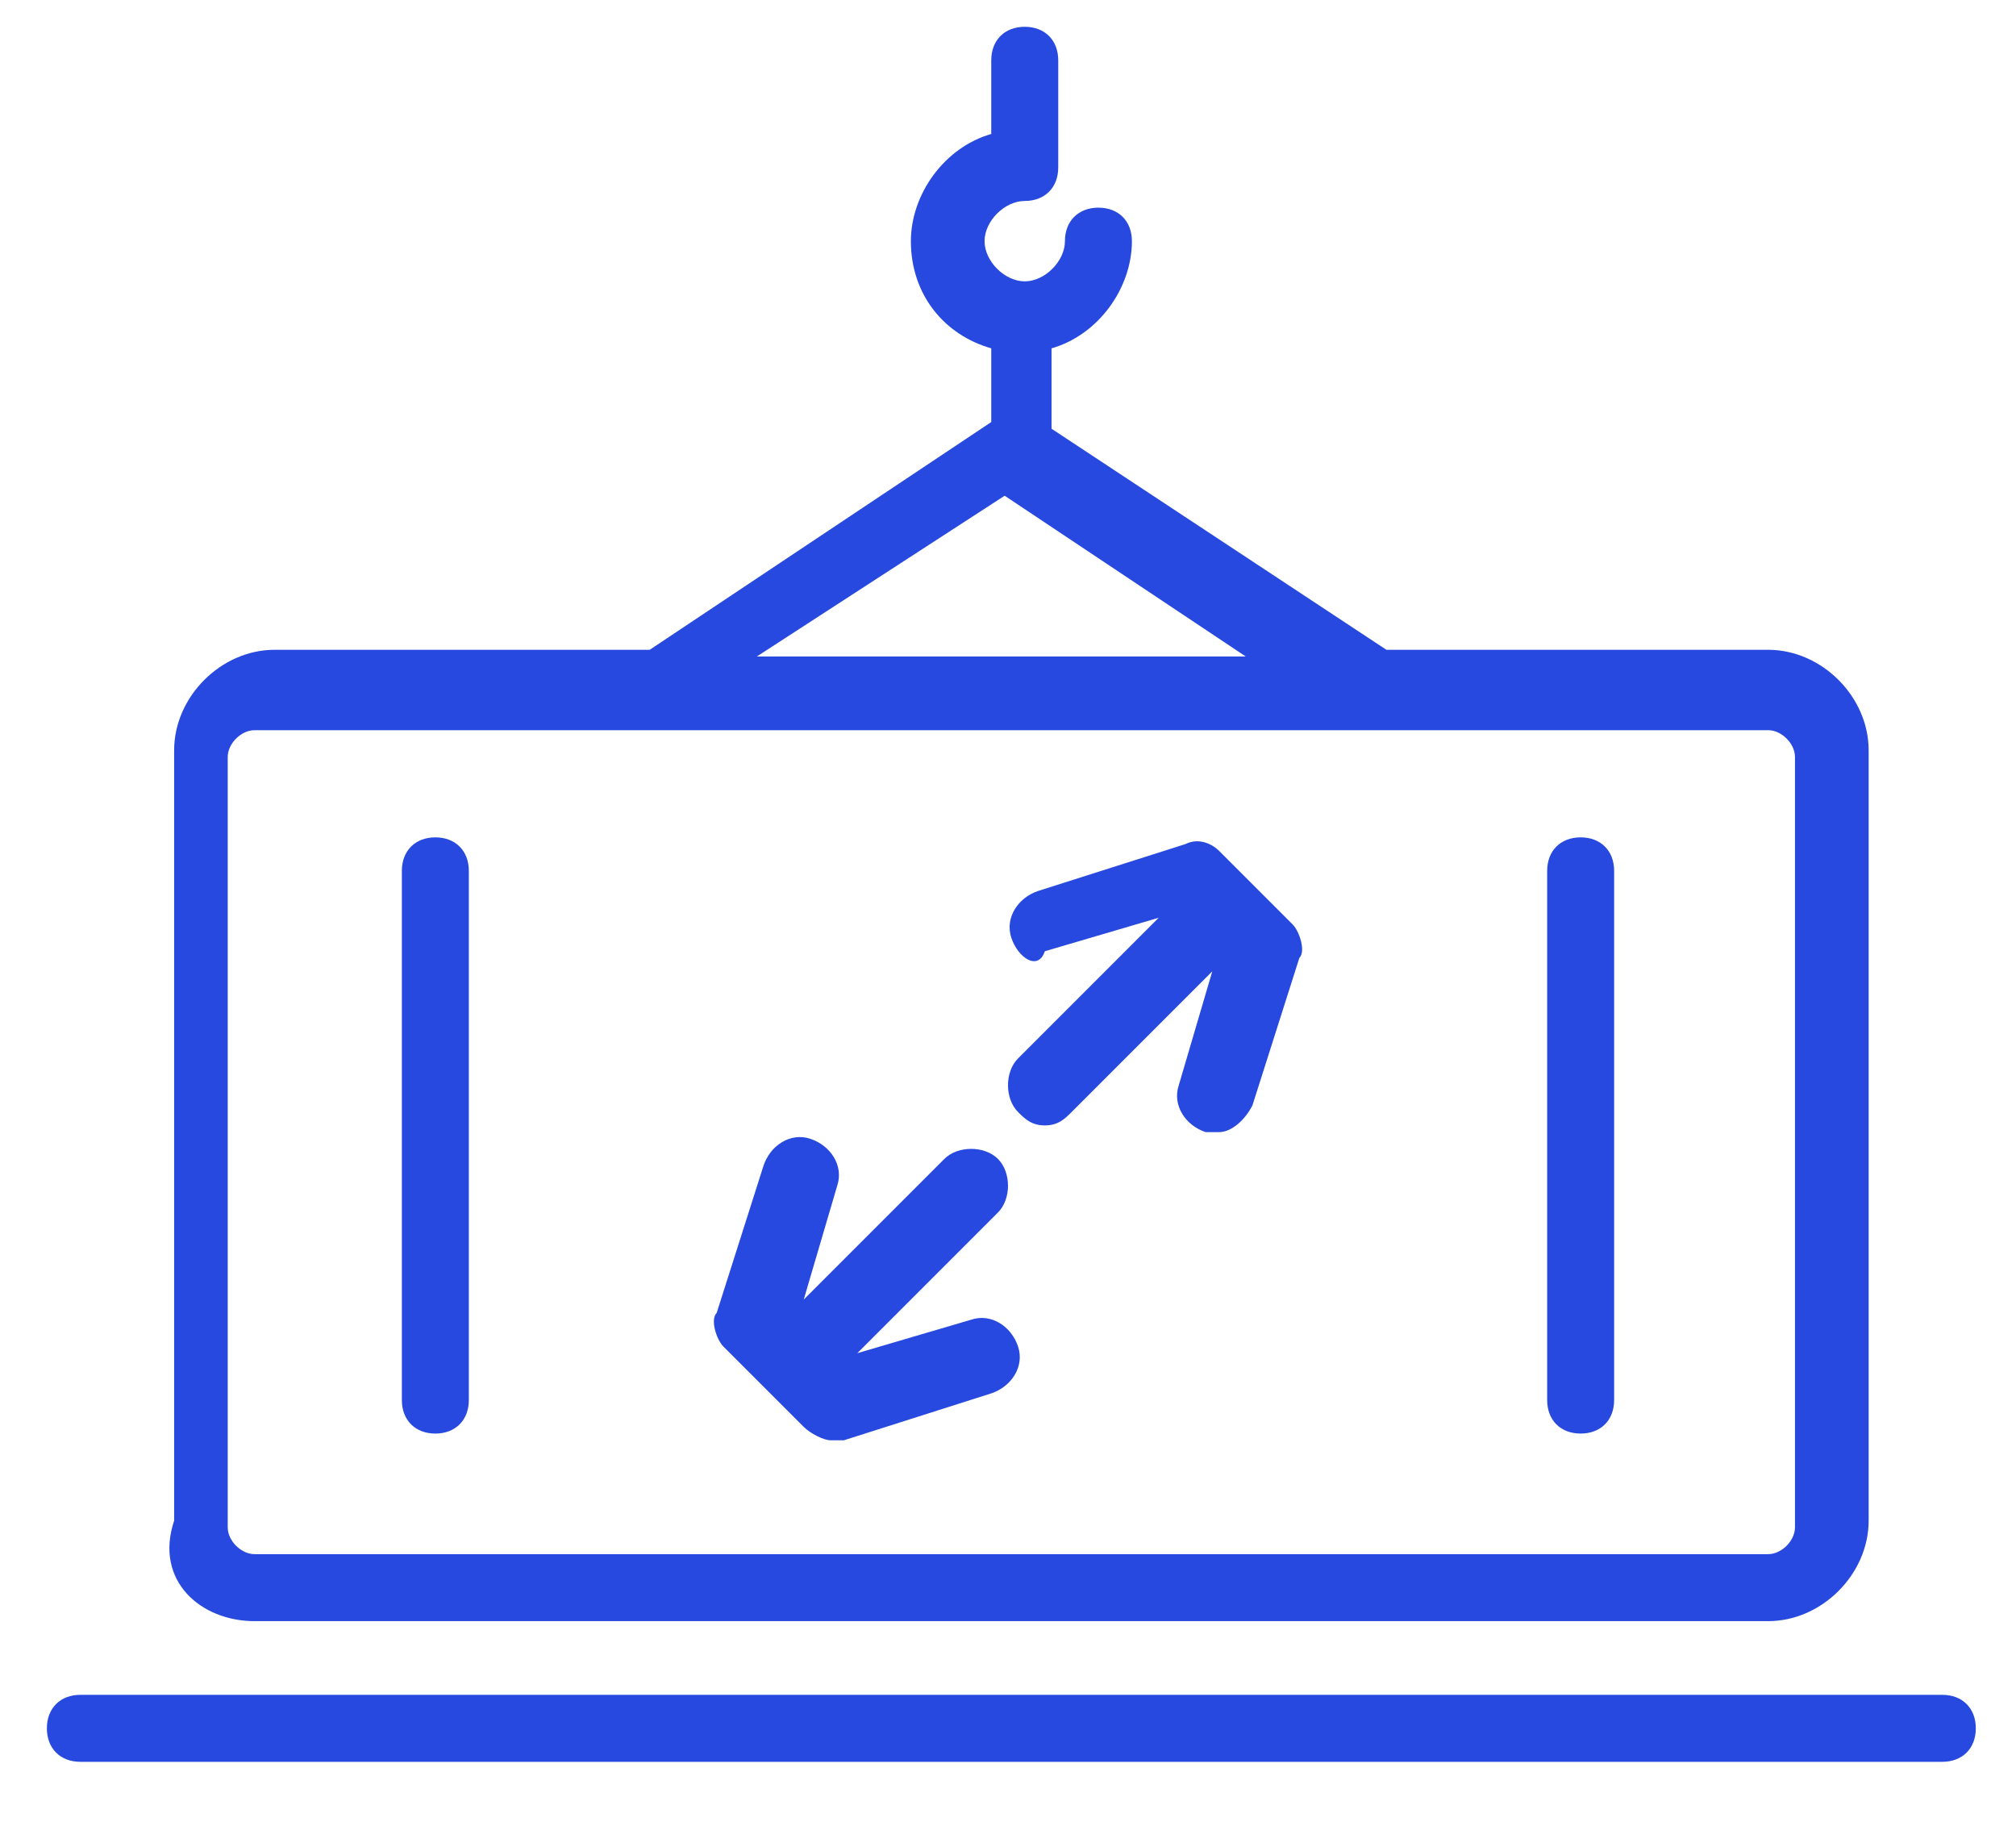<?xml version="1.0" encoding="utf-8"?>
<!-- Generator: Adobe Illustrator 24.1.3, SVG Export Plug-In . SVG Version: 6.00 Build 0)  -->
<!DOCTYPE svg PUBLIC "-//W3C//DTD SVG 1.1//EN" "http://www.w3.org/Graphics/SVG/1.1/DTD/svg11.dtd">
<svg version="1.1" id="Layer_1" xmlns:x="http://ns.adobe.com/Extensibility/1.0/" xmlns:i="http://ns.adobe.com/AdobeIllustrator/10.0/" xmlns:graph="http://ns.adobe.com/Graphs/1.0/"
	 xmlns="http://www.w3.org/2000/svg" xmlns:xlink="http://www.w3.org/1999/xlink" x="0px" y="0px" viewBox="0 0 30.1 27.2"
	 style="enable-background:new 0 0 30.1 27.2;" xml:space="preserve">
<style type="text/css">
	.st0{fill:#2749DF;}
</style>
<path class="st0" d="M3.8,24.2h22.6c0.8,0,1.5-0.7,1.5-1.5V11.2c0-0.8-0.7-1.5-1.5-1.5h-5.7l-5-3.3V5.2c0.7-0.2,1.2-0.9,1.2-1.6
	c0-0.3-0.2-0.5-0.5-0.5s-0.5,0.2-0.5,0.5s-0.3,0.6-0.6,0.6s-0.6-0.3-0.6-0.6S15,3,15.3,3s0.5-0.2,0.5-0.5V0.9c0-0.3-0.2-0.5-0.5-0.5
	s-0.5,0.2-0.5,0.5V2c-0.7,0.2-1.2,0.9-1.2,1.6c0,0.8,0.5,1.4,1.2,1.6v1.1L9.7,9.7l0,0H4.1c-0.8,0-1.5,0.7-1.5,1.5v11.5
	C2.3,23.6,3,24.2,3.8,24.2z M15,7.4l3.6,2.4h-7.3L15,7.4z M3.4,11.3c0-0.2,0.2-0.4,0.4-0.4h22.6c0.2,0,0.4,0.2,0.4,0.4v11.5
	c0,0.2-0.2,0.4-0.4,0.4H3.8c-0.2,0-0.4-0.2-0.4-0.4C3.4,22.8,3.4,11.3,3.4,11.3z M29.5,25.8c0,0.3-0.2,0.5-0.5,0.5H1.2
	c-0.3,0-0.5-0.2-0.5-0.5s0.2-0.5,0.5-0.5H29C29.3,25.3,29.5,25.5,29.5,25.8z M6,20.9V13c0-0.3,0.2-0.5,0.5-0.5S7,12.7,7,13v7.9
	c0,0.3-0.2,0.5-0.5,0.5S6,21.2,6,20.9z M23.1,20.9V13c0-0.3,0.2-0.5,0.5-0.5s0.5,0.2,0.5,0.5v7.9c0,0.3-0.2,0.5-0.5,0.5
	S23.1,21.2,23.1,20.9z M10.8,20.1c-0.1-0.1-0.2-0.4-0.1-0.5l0.7-2.2c0.1-0.3,0.4-0.5,0.7-0.4s0.5,0.4,0.4,0.7L12,19.4l2.1-2.1
	c0.2-0.2,0.6-0.2,0.8,0s0.2,0.6,0,0.8l-2.1,2.1l1.7-0.5c0.3-0.1,0.6,0.1,0.7,0.4s-0.1,0.6-0.4,0.7l-2.2,0.7c-0.1,0-0.1,0-0.2,0
	s-0.3-0.1-0.4-0.2L10.8,20.1z M15.1,14c-0.1-0.3,0.1-0.6,0.4-0.7l2.2-0.7c0.2-0.1,0.4,0,0.5,0.1l1.1,1.1c0.1,0.1,0.2,0.4,0.1,0.5
	l-0.7,2.2c-0.1,0.2-0.3,0.4-0.5,0.4c-0.1,0-0.1,0-0.2,0c-0.3-0.1-0.5-0.4-0.4-0.7l0.5-1.7L16,16.6c-0.1,0.1-0.2,0.2-0.4,0.2
	s-0.3-0.1-0.4-0.2c-0.2-0.2-0.2-0.6,0-0.8l2.1-2.1l-1.7,0.5C15.5,14.5,15.2,14.3,15.1,14z"/>
</svg>
